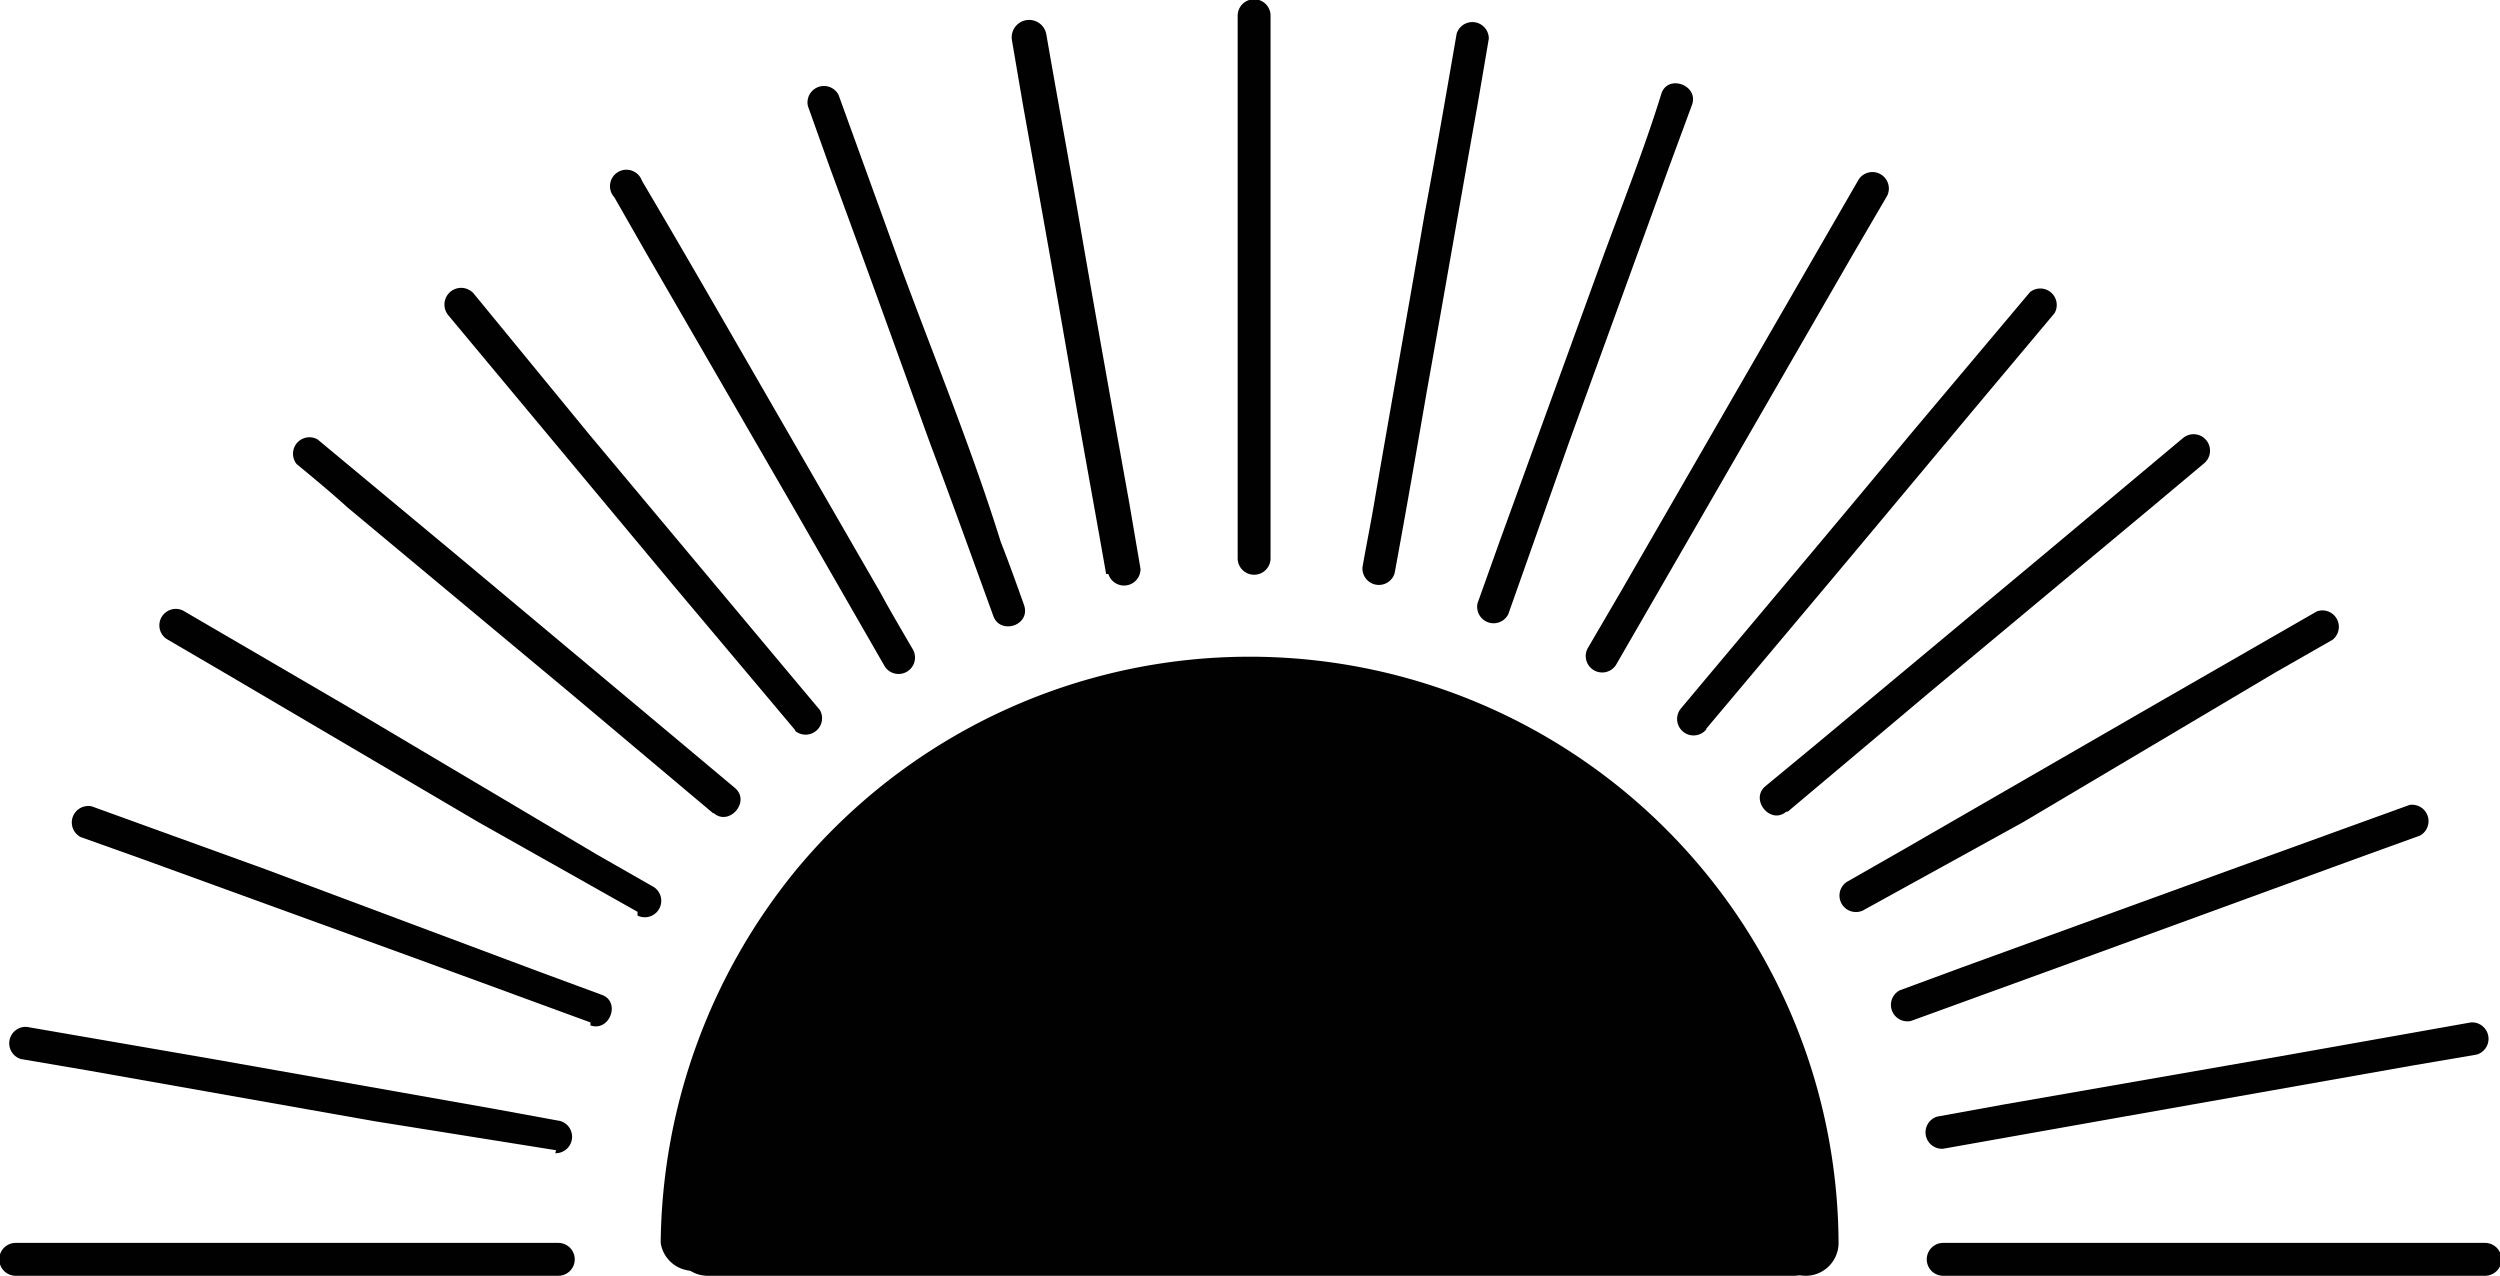 <svg id="Laag_1" data-name="Laag 1" xmlns="http://www.w3.org/2000/svg" viewBox="0 0 33.45 17.07"><path d="M26,17.07h7.25a.22.22,0,0,0,0-.44H26a.22.22,0,0,0,0,.44" fill="#010101"/><path d="M9.72,16.63a7,7,0,1,1,14,0,.44.44,0,0,0,.88,0,7.88,7.88,0,0,0-13.94-5,8,8,0,0,0-1.82,5,.44.44,0,0,0,.87,0" fill="#010101"/><path d="M9.47,17.07H24a.44.44,0,0,0,0-.88H9.47a.44.44,0,0,0,0,.88" fill="#010101"/><path d="M.21,17.07H7.47a.22.22,0,0,0,0-.44H.21a.22.22,0,0,0,0,.44" fill="#010101"/><path d="M26,15.37l2.42-.43,3.84-.68.88-.15a.22.22,0,0,0-.08-.43l-2.42.43-3.84.67-.88.16a.22.22,0,0,0,.08.43" fill="#010101"/><path d="M17,7.47V.21a.22.22,0,0,0-.44,0V7.47a.22.22,0,0,0,.44,0" fill="#010101"/><path d="M25.57,13.66l2.31-.84,3.67-1.34.83-.3a.22.22,0,0,0-.14-.41l-2.32.84-3.66,1.33-.84.31a.22.22,0,0,0,.15.41" fill="#010101"/><path d="M24.93,12.18,27.07,11,30.44,9l.77-.44A.22.22,0,0,0,31,8.18L28.86,9.41l-3.38,1.95-.77.44a.22.22,0,0,0,.22.38" fill="#010101"/><path d="M23.92,10.86l1.89-1.59,3-2.5.68-.57a.22.22,0,0,0-.28-.34L27.31,7.45l-3,2.5-.69.57c-.21.18.07.52.28.34" fill="#010101"/><path d="M22.83,9.75l1.58-1.88c.84-1,1.67-2,2.51-3l.57-.68a.22.22,0,0,0-.33-.28L25.57,5.8c-.83,1-1.67,2-2.51,3l-.57.68a.22.22,0,0,0,.34.28" fill="#010101"/><path d="M21.62,8.9l1.23-2.13L24.8,3.39l.45-.77a.22.22,0,0,0-.38-.22L23.64,4.53,21.69,7.91l-.45.77a.22.22,0,0,0,.38.22" fill="#010101"/><path d="M20.18,8.22,21,5.9l1.33-3.66.31-.84c.09-.26-.32-.41-.41-.15C22,2,21.68,2.8,21.4,3.57L20.07,7.23l-.3.84a.22.22,0,0,0,.41.15" fill="#010101"/><path d="M18.66,7.67c.15-.81.29-1.62.43-2.43.23-1.28.45-2.56.68-3.84l.15-.88a.22.22,0,0,0-.43-.07c-.14.81-.28,1.62-.43,2.42-.22,1.28-.45,2.56-.67,3.84-.05.3-.11.59-.16.88a.22.22,0,0,0,.43.08" fill="#010101"/><path d="M7.44,15.39,5,15l-3.84-.68-.88-.15a.22.22,0,0,1,.08-.43l2.43.42,3.84.68.87.16a.22.22,0,0,1-.07.43" fill="#010101"/><path d="M7.9,13.68l-2.32-.85L1.92,11.5l-.84-.3a.22.22,0,0,1,.15-.41l2.32.84L7.21,13l.84.31c.26.09.11.5-.15.41" fill="#010101"/><path d="M8.53,12.2,6.4,11,3,9l-.77-.45a.22.22,0,0,1,.22-.38L4.61,9.43l3.37,2,.77.44a.22.22,0,0,1-.22.38" fill="#010101"/><path d="M9.54,10.88,7.65,9.29l-3-2.5c-.22-.2-.45-.39-.68-.58a.22.22,0,0,1,.28-.33L6.15,7.46l3,2.51.68.57c.22.18-.07.52-.28.34" fill="#010101"/><path d="M10.64,9.77,9.05,7.88l-2.5-3L6,4.22a.22.22,0,0,1,.34-.29L7.89,5.82l2.51,3,.57.68a.22.22,0,0,1-.33.28" fill="#010101"/><path d="M11.84,8.92,10.61,6.78,8.66,3.41l-.44-.77a.22.22,0,1,1,.37-.22c.42.71.83,1.42,1.24,2.13l1.95,3.38c.14.26.29.51.44.77a.22.22,0,0,1-.38.22" fill="#010101"/><path d="M13.29,8.24c-.28-.77-.56-1.55-.85-2.32C12,4.7,11.56,3.48,11.11,2.26l-.3-.84a.22.22,0,0,1,.41-.15l.84,2.32C12.51,4.81,13,6,13.39,7.25c.11.28.21.56.31.84s-.32.41-.41.15" fill="#010101"/><path d="M14.8,7.68c-.14-.8-.29-1.61-.43-2.42-.22-1.28-.45-2.56-.68-3.84L13.54.54A.22.22,0,0,1,14,.46c.14.81.29,1.62.43,2.43.22,1.28.45,2.56.68,3.84l.15.88a.22.22,0,0,1-.43.07" fill="#010101"/><path d="M24.31,16.35s-1.22-6.69-7.16-7.11S8.7,15.73,9.64,16.35" fill="#010101"/></svg>